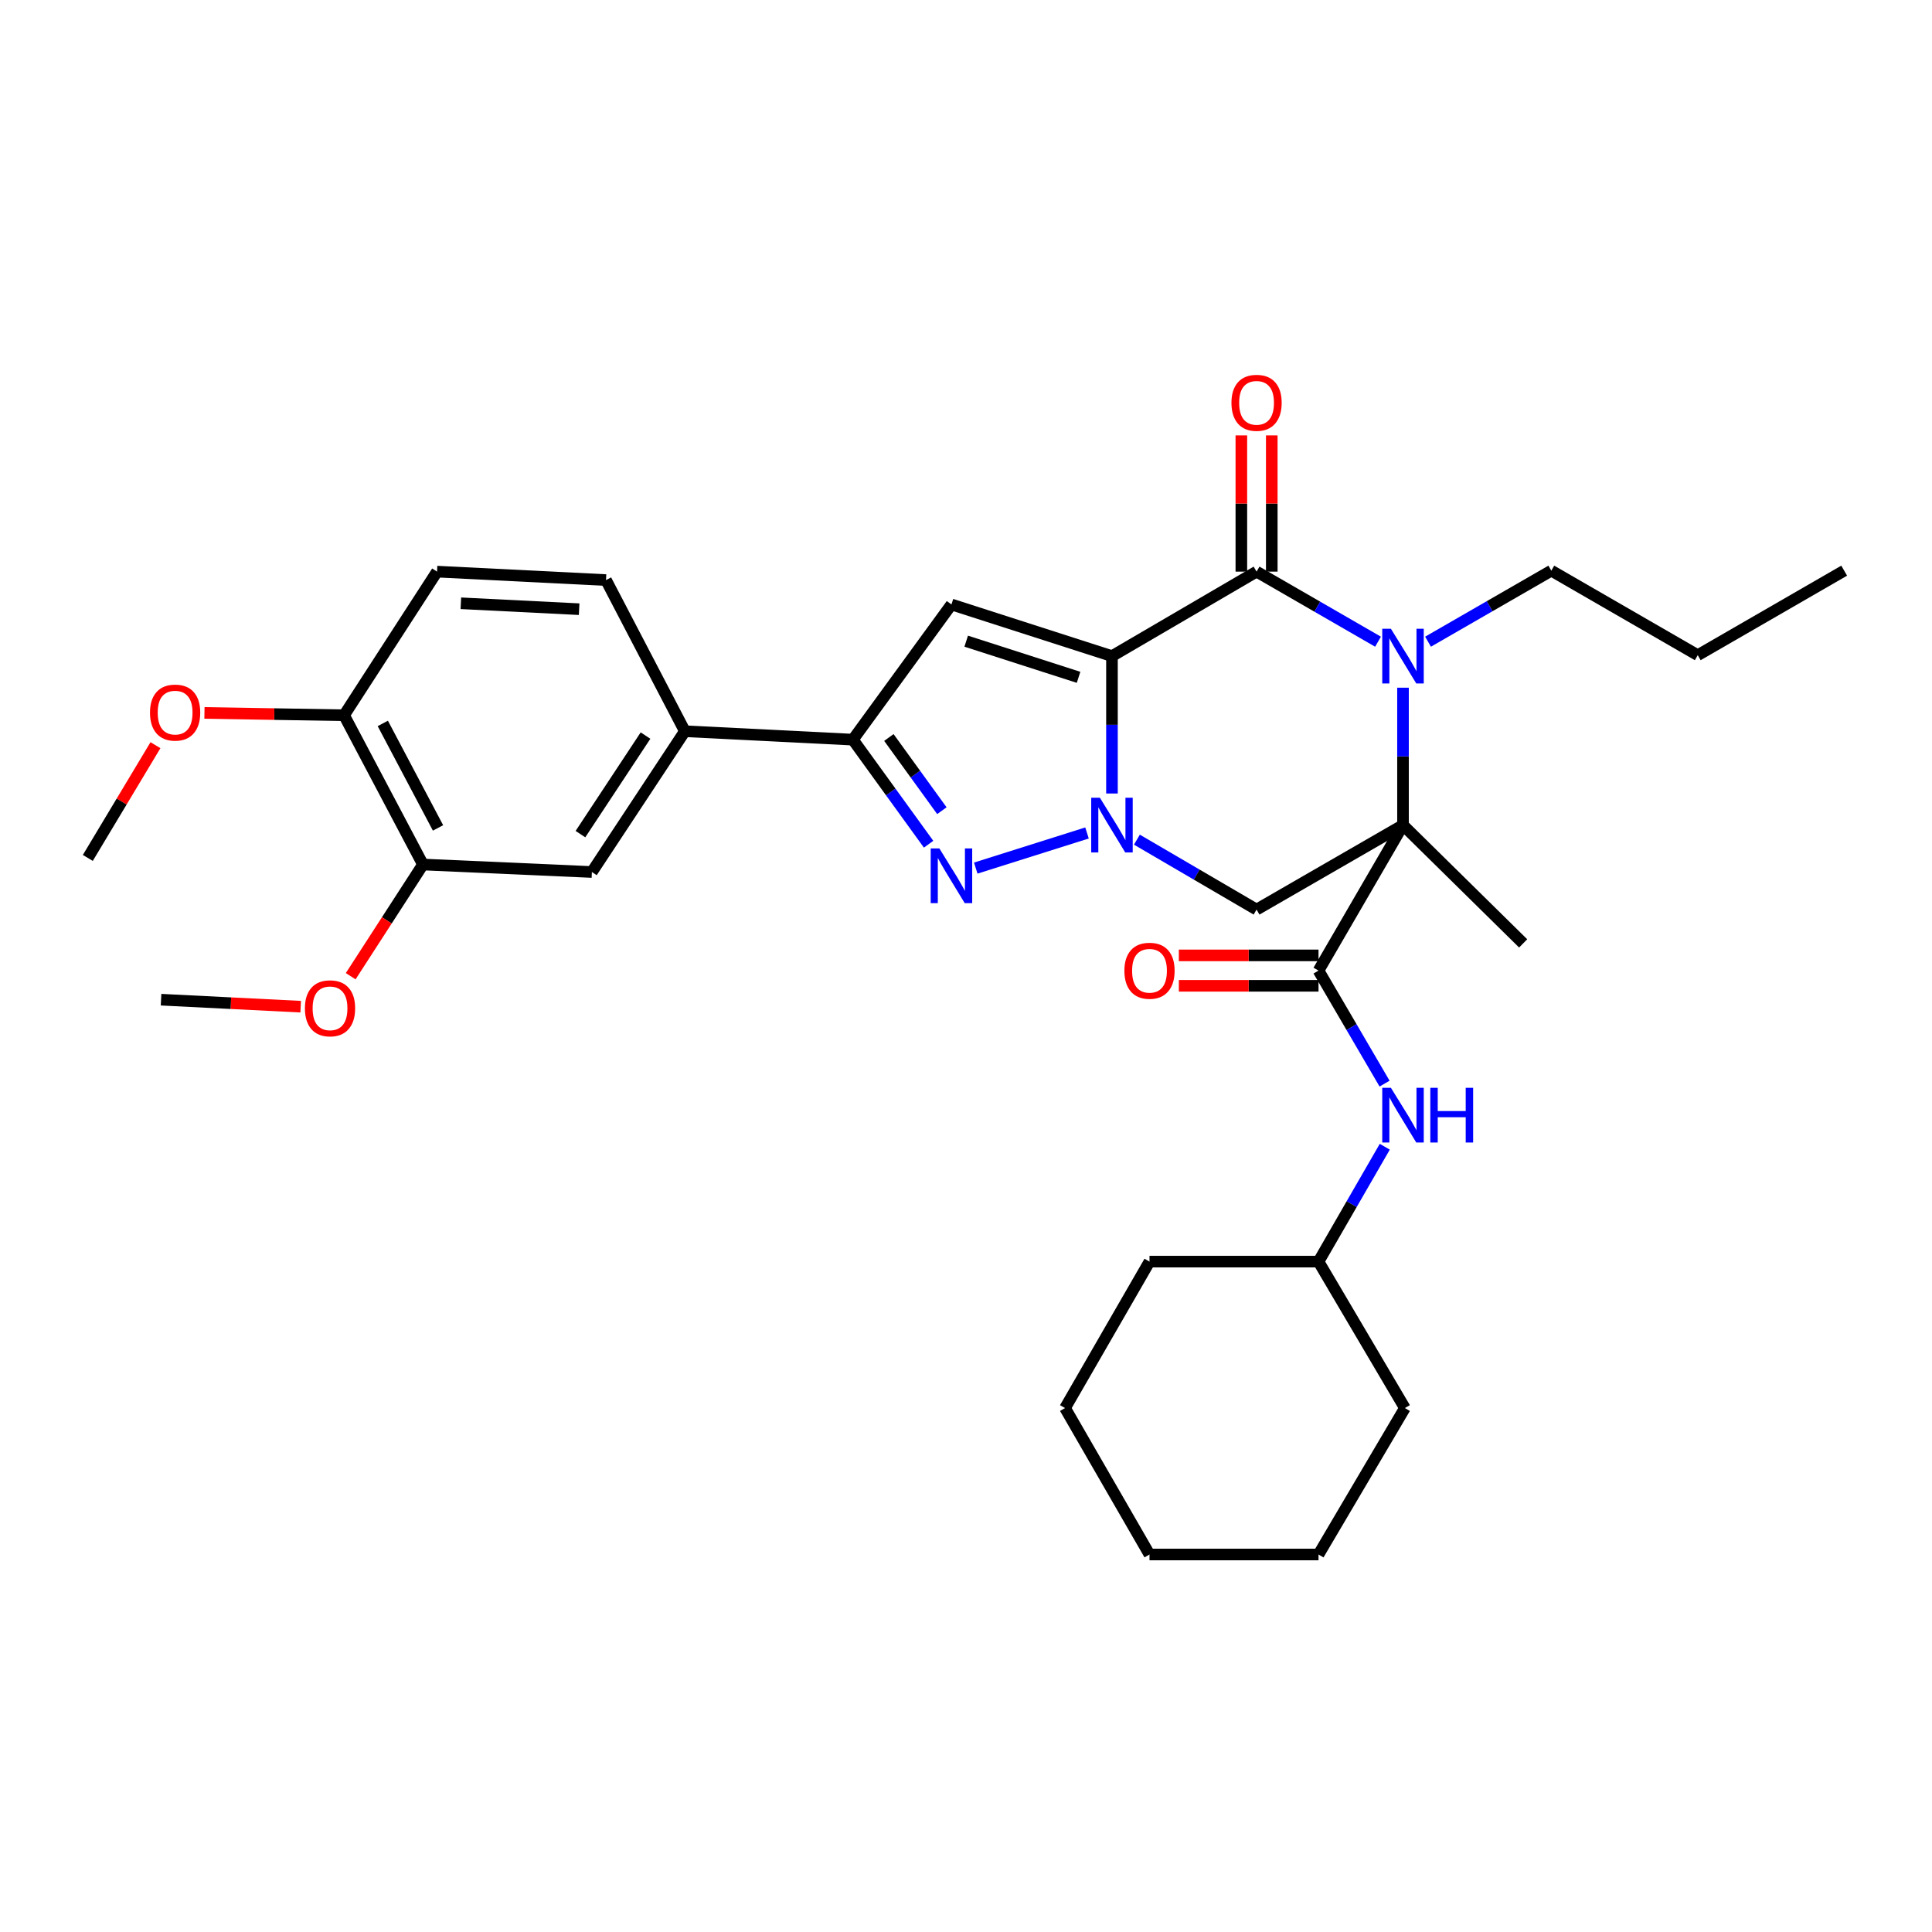 <?xml version='1.0' encoding='iso-8859-1'?>
<svg version='1.1' baseProfile='full'
              xmlns='http://www.w3.org/2000/svg'
                      xmlns:rdkit='http://www.rdkit.org/xml'
                      xmlns:xlink='http://www.w3.org/1999/xlink'
                  xml:space='preserve'
width='1000px' height='1000px' viewBox='0 0 1000 1000'>
<!-- END OF HEADER -->
<rect style='opacity:1.0;fill:#FFFFFF;stroke:none' width='1000' height='1000' x='0' y='0'> </rect>
<path class='bond-0' d='M 575.552,339.605 L 575.552,375.161' style='fill:none;fill-rule:evenodd;stroke:#000000;stroke-width:6px;stroke-linecap:butt;stroke-linejoin:miter;stroke-opacity:1' />
<path class='bond-0' d='M 575.552,375.161 L 575.552,410.718' style='fill:none;fill-rule:evenodd;stroke:#0000FF;stroke-width:6px;stroke-linecap:butt;stroke-linejoin:miter;stroke-opacity:1' />
<path class='bond-2' d='M 575.552,339.605 L 650.395,295.872' style='fill:none;fill-rule:evenodd;stroke:#000000;stroke-width:6px;stroke-linecap:butt;stroke-linejoin:miter;stroke-opacity:1' />
<path class='bond-5' d='M 575.552,339.605 L 492.468,312.87' style='fill:none;fill-rule:evenodd;stroke:#000000;stroke-width:6px;stroke-linecap:butt;stroke-linejoin:miter;stroke-opacity:1' />
<path class='bond-5' d='M 558.266,350.585 L 500.107,331.871' style='fill:none;fill-rule:evenodd;stroke:#000000;stroke-width:6px;stroke-linecap:butt;stroke-linejoin:miter;stroke-opacity:1' />
<path class='bond-4' d='M 562.634,431.143 L 505.047,449.328' style='fill:none;fill-rule:evenodd;stroke:#0000FF;stroke-width:6px;stroke-linecap:butt;stroke-linejoin:miter;stroke-opacity:1' />
<path class='bond-6' d='M 588.459,434.606 L 619.427,452.702' style='fill:none;fill-rule:evenodd;stroke:#0000FF;stroke-width:6px;stroke-linecap:butt;stroke-linejoin:miter;stroke-opacity:1' />
<path class='bond-6' d='M 619.427,452.702 L 650.395,470.798' style='fill:none;fill-rule:evenodd;stroke:#000000;stroke-width:6px;stroke-linecap:butt;stroke-linejoin:miter;stroke-opacity:1' />
<path class='bond-1' d='M 726.192,427.064 L 726.192,391.508' style='fill:none;fill-rule:evenodd;stroke:#000000;stroke-width:6px;stroke-linecap:butt;stroke-linejoin:miter;stroke-opacity:1' />
<path class='bond-1' d='M 726.192,391.508 L 726.192,355.952' style='fill:none;fill-rule:evenodd;stroke:#0000FF;stroke-width:6px;stroke-linecap:butt;stroke-linejoin:miter;stroke-opacity:1' />
<path class='bond-8' d='M 726.192,427.064 L 682.459,502.38' style='fill:none;fill-rule:evenodd;stroke:#000000;stroke-width:6px;stroke-linecap:butt;stroke-linejoin:miter;stroke-opacity:1' />
<path class='bond-18' d='M 726.192,427.064 L 788.385,488.295' style='fill:none;fill-rule:evenodd;stroke:#000000;stroke-width:6px;stroke-linecap:butt;stroke-linejoin:miter;stroke-opacity:1' />
<path class='bond-33' d='M 726.192,427.064 L 650.395,470.798' style='fill:none;fill-rule:evenodd;stroke:#000000;stroke-width:6px;stroke-linecap:butt;stroke-linejoin:miter;stroke-opacity:1' />
<path class='bond-3' d='M 650.395,295.872 L 681.83,314.009' style='fill:none;fill-rule:evenodd;stroke:#000000;stroke-width:6px;stroke-linecap:butt;stroke-linejoin:miter;stroke-opacity:1' />
<path class='bond-3' d='M 681.83,314.009 L 713.265,332.146' style='fill:none;fill-rule:evenodd;stroke:#0000FF;stroke-width:6px;stroke-linecap:butt;stroke-linejoin:miter;stroke-opacity:1' />
<path class='bond-13' d='M 658.269,295.872 L 658.269,260.616' style='fill:none;fill-rule:evenodd;stroke:#000000;stroke-width:6px;stroke-linecap:butt;stroke-linejoin:miter;stroke-opacity:1' />
<path class='bond-13' d='M 658.269,260.616 L 658.269,225.359' style='fill:none;fill-rule:evenodd;stroke:#FF0000;stroke-width:6px;stroke-linecap:butt;stroke-linejoin:miter;stroke-opacity:1' />
<path class='bond-13' d='M 642.522,295.872 L 642.522,260.616' style='fill:none;fill-rule:evenodd;stroke:#000000;stroke-width:6px;stroke-linecap:butt;stroke-linejoin:miter;stroke-opacity:1' />
<path class='bond-13' d='M 642.522,260.616 L 642.522,225.359' style='fill:none;fill-rule:evenodd;stroke:#FF0000;stroke-width:6px;stroke-linecap:butt;stroke-linejoin:miter;stroke-opacity:1' />
<path class='bond-19' d='M 739.147,332.141 L 771.054,313.757' style='fill:none;fill-rule:evenodd;stroke:#0000FF;stroke-width:6px;stroke-linecap:butt;stroke-linejoin:miter;stroke-opacity:1' />
<path class='bond-19' d='M 771.054,313.757 L 802.96,295.373' style='fill:none;fill-rule:evenodd;stroke:#000000;stroke-width:6px;stroke-linecap:butt;stroke-linejoin:miter;stroke-opacity:1' />
<path class='bond-32' d='M 480.639,436.966 L 461.043,409.903' style='fill:none;fill-rule:evenodd;stroke:#0000FF;stroke-width:6px;stroke-linecap:butt;stroke-linejoin:miter;stroke-opacity:1' />
<path class='bond-32' d='M 461.043,409.903 L 441.446,382.84' style='fill:none;fill-rule:evenodd;stroke:#000000;stroke-width:6px;stroke-linecap:butt;stroke-linejoin:miter;stroke-opacity:1' />
<path class='bond-32' d='M 487.515,419.611 L 473.797,400.667' style='fill:none;fill-rule:evenodd;stroke:#0000FF;stroke-width:6px;stroke-linecap:butt;stroke-linejoin:miter;stroke-opacity:1' />
<path class='bond-32' d='M 473.797,400.667 L 460.08,381.723' style='fill:none;fill-rule:evenodd;stroke:#000000;stroke-width:6px;stroke-linecap:butt;stroke-linejoin:miter;stroke-opacity:1' />
<path class='bond-7' d='M 492.468,312.87 L 441.446,382.84' style='fill:none;fill-rule:evenodd;stroke:#000000;stroke-width:6px;stroke-linecap:butt;stroke-linejoin:miter;stroke-opacity:1' />
<path class='bond-9' d='M 441.446,382.84 L 354.478,378.484' style='fill:none;fill-rule:evenodd;stroke:#000000;stroke-width:6px;stroke-linecap:butt;stroke-linejoin:miter;stroke-opacity:1' />
<path class='bond-10' d='M 682.459,502.38 L 699.554,531.629' style='fill:none;fill-rule:evenodd;stroke:#000000;stroke-width:6px;stroke-linecap:butt;stroke-linejoin:miter;stroke-opacity:1' />
<path class='bond-10' d='M 699.554,531.629 L 716.65,560.879' style='fill:none;fill-rule:evenodd;stroke:#0000FF;stroke-width:6px;stroke-linecap:butt;stroke-linejoin:miter;stroke-opacity:1' />
<path class='bond-14' d='M 682.459,494.506 L 646.314,494.506' style='fill:none;fill-rule:evenodd;stroke:#000000;stroke-width:6px;stroke-linecap:butt;stroke-linejoin:miter;stroke-opacity:1' />
<path class='bond-14' d='M 646.314,494.506 L 610.169,494.506' style='fill:none;fill-rule:evenodd;stroke:#FF0000;stroke-width:6px;stroke-linecap:butt;stroke-linejoin:miter;stroke-opacity:1' />
<path class='bond-14' d='M 682.459,510.253 L 646.314,510.253' style='fill:none;fill-rule:evenodd;stroke:#000000;stroke-width:6px;stroke-linecap:butt;stroke-linejoin:miter;stroke-opacity:1' />
<path class='bond-14' d='M 646.314,510.253 L 610.169,510.253' style='fill:none;fill-rule:evenodd;stroke:#FF0000;stroke-width:6px;stroke-linecap:butt;stroke-linejoin:miter;stroke-opacity:1' />
<path class='bond-11' d='M 354.478,378.484 L 306.361,451.35' style='fill:none;fill-rule:evenodd;stroke:#000000;stroke-width:6px;stroke-linecap:butt;stroke-linejoin:miter;stroke-opacity:1' />
<path class='bond-11' d='M 334.119,380.736 L 300.438,431.742' style='fill:none;fill-rule:evenodd;stroke:#000000;stroke-width:6px;stroke-linecap:butt;stroke-linejoin:miter;stroke-opacity:1' />
<path class='bond-16' d='M 354.478,378.484 L 313.666,300.246' style='fill:none;fill-rule:evenodd;stroke:#000000;stroke-width:6px;stroke-linecap:butt;stroke-linejoin:miter;stroke-opacity:1' />
<path class='bond-20' d='M 716.761,593.554 L 699.61,623.282' style='fill:none;fill-rule:evenodd;stroke:#0000FF;stroke-width:6px;stroke-linecap:butt;stroke-linejoin:miter;stroke-opacity:1' />
<path class='bond-20' d='M 699.61,623.282 L 682.459,653.011' style='fill:none;fill-rule:evenodd;stroke:#000000;stroke-width:6px;stroke-linecap:butt;stroke-linejoin:miter;stroke-opacity:1' />
<path class='bond-12' d='M 306.361,451.35 L 218.92,447.474' style='fill:none;fill-rule:evenodd;stroke:#000000;stroke-width:6px;stroke-linecap:butt;stroke-linejoin:miter;stroke-opacity:1' />
<path class='bond-21' d='M 218.92,447.474 L 200.219,476.38' style='fill:none;fill-rule:evenodd;stroke:#000000;stroke-width:6px;stroke-linecap:butt;stroke-linejoin:miter;stroke-opacity:1' />
<path class='bond-21' d='M 200.219,476.38 L 181.517,505.285' style='fill:none;fill-rule:evenodd;stroke:#FF0000;stroke-width:6px;stroke-linecap:butt;stroke-linejoin:miter;stroke-opacity:1' />
<path class='bond-34' d='M 218.92,447.474 L 178.09,370.216' style='fill:none;fill-rule:evenodd;stroke:#000000;stroke-width:6px;stroke-linecap:butt;stroke-linejoin:miter;stroke-opacity:1' />
<path class='bond-34' d='M 226.718,428.528 L 198.137,374.447' style='fill:none;fill-rule:evenodd;stroke:#000000;stroke-width:6px;stroke-linecap:butt;stroke-linejoin:miter;stroke-opacity:1' />
<path class='bond-15' d='M 178.09,370.216 L 226.207,295.872' style='fill:none;fill-rule:evenodd;stroke:#000000;stroke-width:6px;stroke-linecap:butt;stroke-linejoin:miter;stroke-opacity:1' />
<path class='bond-22' d='M 178.09,370.216 L 141.959,369.613' style='fill:none;fill-rule:evenodd;stroke:#000000;stroke-width:6px;stroke-linecap:butt;stroke-linejoin:miter;stroke-opacity:1' />
<path class='bond-22' d='M 141.959,369.613 L 105.827,369.009' style='fill:none;fill-rule:evenodd;stroke:#FF0000;stroke-width:6px;stroke-linecap:butt;stroke-linejoin:miter;stroke-opacity:1' />
<path class='bond-17' d='M 313.666,300.246 L 226.207,295.872' style='fill:none;fill-rule:evenodd;stroke:#000000;stroke-width:6px;stroke-linecap:butt;stroke-linejoin:miter;stroke-opacity:1' />
<path class='bond-17' d='M 299.76,315.317 L 238.539,312.255' style='fill:none;fill-rule:evenodd;stroke:#000000;stroke-width:6px;stroke-linecap:butt;stroke-linejoin:miter;stroke-opacity:1' />
<path class='bond-25' d='M 802.96,295.373 L 878.749,339.124' style='fill:none;fill-rule:evenodd;stroke:#000000;stroke-width:6px;stroke-linecap:butt;stroke-linejoin:miter;stroke-opacity:1' />
<path class='bond-26' d='M 682.459,653.011 L 594.982,653.011' style='fill:none;fill-rule:evenodd;stroke:#000000;stroke-width:6px;stroke-linecap:butt;stroke-linejoin:miter;stroke-opacity:1' />
<path class='bond-27' d='M 682.459,653.011 L 727.163,728.808' style='fill:none;fill-rule:evenodd;stroke:#000000;stroke-width:6px;stroke-linecap:butt;stroke-linejoin:miter;stroke-opacity:1' />
<path class='bond-23' d='M 155.631,521.058 L 119.497,519.247' style='fill:none;fill-rule:evenodd;stroke:#FF0000;stroke-width:6px;stroke-linecap:butt;stroke-linejoin:miter;stroke-opacity:1' />
<path class='bond-23' d='M 119.497,519.247 L 83.362,517.436' style='fill:none;fill-rule:evenodd;stroke:#000000;stroke-width:6px;stroke-linecap:butt;stroke-linejoin:miter;stroke-opacity:1' />
<path class='bond-24' d='M 80.467,385.711 L 62.961,414.887' style='fill:none;fill-rule:evenodd;stroke:#FF0000;stroke-width:6px;stroke-linecap:butt;stroke-linejoin:miter;stroke-opacity:1' />
<path class='bond-24' d='M 62.961,414.887 L 45.455,444.062' style='fill:none;fill-rule:evenodd;stroke:#000000;stroke-width:6px;stroke-linecap:butt;stroke-linejoin:miter;stroke-opacity:1' />
<path class='bond-28' d='M 878.749,339.124 L 954.545,295.373' style='fill:none;fill-rule:evenodd;stroke:#000000;stroke-width:6px;stroke-linecap:butt;stroke-linejoin:miter;stroke-opacity:1' />
<path class='bond-29' d='M 594.982,653.011 L 551.266,728.808' style='fill:none;fill-rule:evenodd;stroke:#000000;stroke-width:6px;stroke-linecap:butt;stroke-linejoin:miter;stroke-opacity:1' />
<path class='bond-30' d='M 727.163,728.808 L 682.459,804.605' style='fill:none;fill-rule:evenodd;stroke:#000000;stroke-width:6px;stroke-linecap:butt;stroke-linejoin:miter;stroke-opacity:1' />
<path class='bond-35' d='M 551.266,728.808 L 594.982,804.605' style='fill:none;fill-rule:evenodd;stroke:#000000;stroke-width:6px;stroke-linecap:butt;stroke-linejoin:miter;stroke-opacity:1' />
<path class='bond-31' d='M 682.459,804.605 L 594.982,804.605' style='fill:none;fill-rule:evenodd;stroke:#000000;stroke-width:6px;stroke-linecap:butt;stroke-linejoin:miter;stroke-opacity:1' />
<path  class='atom-1' d='M 569.292 412.904
L 578.572 427.904
Q 579.492 429.384, 580.972 432.064
Q 582.452 434.744, 582.532 434.904
L 582.532 412.904
L 586.292 412.904
L 586.292 441.224
L 582.412 441.224
L 572.452 424.824
Q 571.292 422.904, 570.052 420.704
Q 568.852 418.504, 568.492 417.824
L 568.492 441.224
L 564.812 441.224
L 564.812 412.904
L 569.292 412.904
' fill='#0000FF'/>
<path  class='atom-4' d='M 719.932 325.445
L 729.212 340.445
Q 730.132 341.925, 731.612 344.605
Q 733.092 347.285, 733.172 347.445
L 733.172 325.445
L 736.932 325.445
L 736.932 353.765
L 733.052 353.765
L 723.092 337.365
Q 721.932 335.445, 720.692 333.245
Q 719.492 331.045, 719.132 330.365
L 719.132 353.765
L 715.452 353.765
L 715.452 325.445
L 719.932 325.445
' fill='#0000FF'/>
<path  class='atom-5' d='M 486.208 439.141
L 495.488 454.141
Q 496.408 455.621, 497.888 458.301
Q 499.368 460.981, 499.448 461.141
L 499.448 439.141
L 503.208 439.141
L 503.208 467.461
L 499.328 467.461
L 489.368 451.061
Q 488.208 449.141, 486.968 446.941
Q 485.768 444.741, 485.408 444.061
L 485.408 467.461
L 481.728 467.461
L 481.728 439.141
L 486.208 439.141
' fill='#0000FF'/>
<path  class='atom-11' d='M 719.932 563.046
L 729.212 578.046
Q 730.132 579.526, 731.612 582.206
Q 733.092 584.886, 733.172 585.046
L 733.172 563.046
L 736.932 563.046
L 736.932 591.366
L 733.052 591.366
L 723.092 574.966
Q 721.932 573.046, 720.692 570.846
Q 719.492 568.646, 719.132 567.966
L 719.132 591.366
L 715.452 591.366
L 715.452 563.046
L 719.932 563.046
' fill='#0000FF'/>
<path  class='atom-11' d='M 740.332 563.046
L 744.172 563.046
L 744.172 575.086
L 758.652 575.086
L 758.652 563.046
L 762.492 563.046
L 762.492 591.366
L 758.652 591.366
L 758.652 578.286
L 744.172 578.286
L 744.172 591.366
L 740.332 591.366
L 740.332 563.046
' fill='#0000FF'/>
<path  class='atom-14' d='M 637.395 208.493
Q 637.395 201.693, 640.755 197.893
Q 644.115 194.093, 650.395 194.093
Q 656.675 194.093, 660.035 197.893
Q 663.395 201.693, 663.395 208.493
Q 663.395 215.373, 659.995 219.293
Q 656.595 223.173, 650.395 223.173
Q 644.155 223.173, 640.755 219.293
Q 637.395 215.413, 637.395 208.493
M 650.395 219.973
Q 654.715 219.973, 657.035 217.093
Q 659.395 214.173, 659.395 208.493
Q 659.395 202.933, 657.035 200.133
Q 654.715 197.293, 650.395 197.293
Q 646.075 197.293, 643.715 200.093
Q 641.395 202.893, 641.395 208.493
Q 641.395 214.213, 643.715 217.093
Q 646.075 219.973, 650.395 219.973
' fill='#FF0000'/>
<path  class='atom-15' d='M 581.982 502.46
Q 581.982 495.66, 585.342 491.86
Q 588.702 488.06, 594.982 488.06
Q 601.262 488.06, 604.622 491.86
Q 607.982 495.66, 607.982 502.46
Q 607.982 509.34, 604.582 513.26
Q 601.182 517.14, 594.982 517.14
Q 588.742 517.14, 585.342 513.26
Q 581.982 509.38, 581.982 502.46
M 594.982 513.94
Q 599.302 513.94, 601.622 511.06
Q 603.982 508.14, 603.982 502.46
Q 603.982 496.9, 601.622 494.1
Q 599.302 491.26, 594.982 491.26
Q 590.662 491.26, 588.302 494.06
Q 585.982 496.86, 585.982 502.46
Q 585.982 508.18, 588.302 511.06
Q 590.662 513.94, 594.982 513.94
' fill='#FF0000'/>
<path  class='atom-22' d='M 157.82 521.899
Q 157.82 515.099, 161.18 511.299
Q 164.54 507.499, 170.82 507.499
Q 177.1 507.499, 180.46 511.299
Q 183.82 515.099, 183.82 521.899
Q 183.82 528.779, 180.42 532.699
Q 177.02 536.579, 170.82 536.579
Q 164.58 536.579, 161.18 532.699
Q 157.82 528.819, 157.82 521.899
M 170.82 533.379
Q 175.14 533.379, 177.46 530.499
Q 179.82 527.579, 179.82 521.899
Q 179.82 516.339, 177.46 513.539
Q 175.14 510.699, 170.82 510.699
Q 166.5 510.699, 164.14 513.499
Q 161.82 516.299, 161.82 521.899
Q 161.82 527.619, 164.14 530.499
Q 166.5 533.379, 170.82 533.379
' fill='#FF0000'/>
<path  class='atom-23' d='M 77.641 368.835
Q 77.641 362.035, 81.001 358.235
Q 84.361 354.435, 90.641 354.435
Q 96.921 354.435, 100.281 358.235
Q 103.641 362.035, 103.641 368.835
Q 103.641 375.715, 100.241 379.635
Q 96.841 383.515, 90.641 383.515
Q 84.4 383.515, 81.001 379.635
Q 77.641 375.755, 77.641 368.835
M 90.641 380.315
Q 94.96 380.315, 97.281 377.435
Q 99.641 374.515, 99.641 368.835
Q 99.641 363.275, 97.281 360.475
Q 94.96 357.635, 90.641 357.635
Q 86.32 357.635, 83.96 360.435
Q 81.641 363.235, 81.641 368.835
Q 81.641 374.555, 83.96 377.435
Q 86.32 380.315, 90.641 380.315
' fill='#FF0000'/>
</svg>
